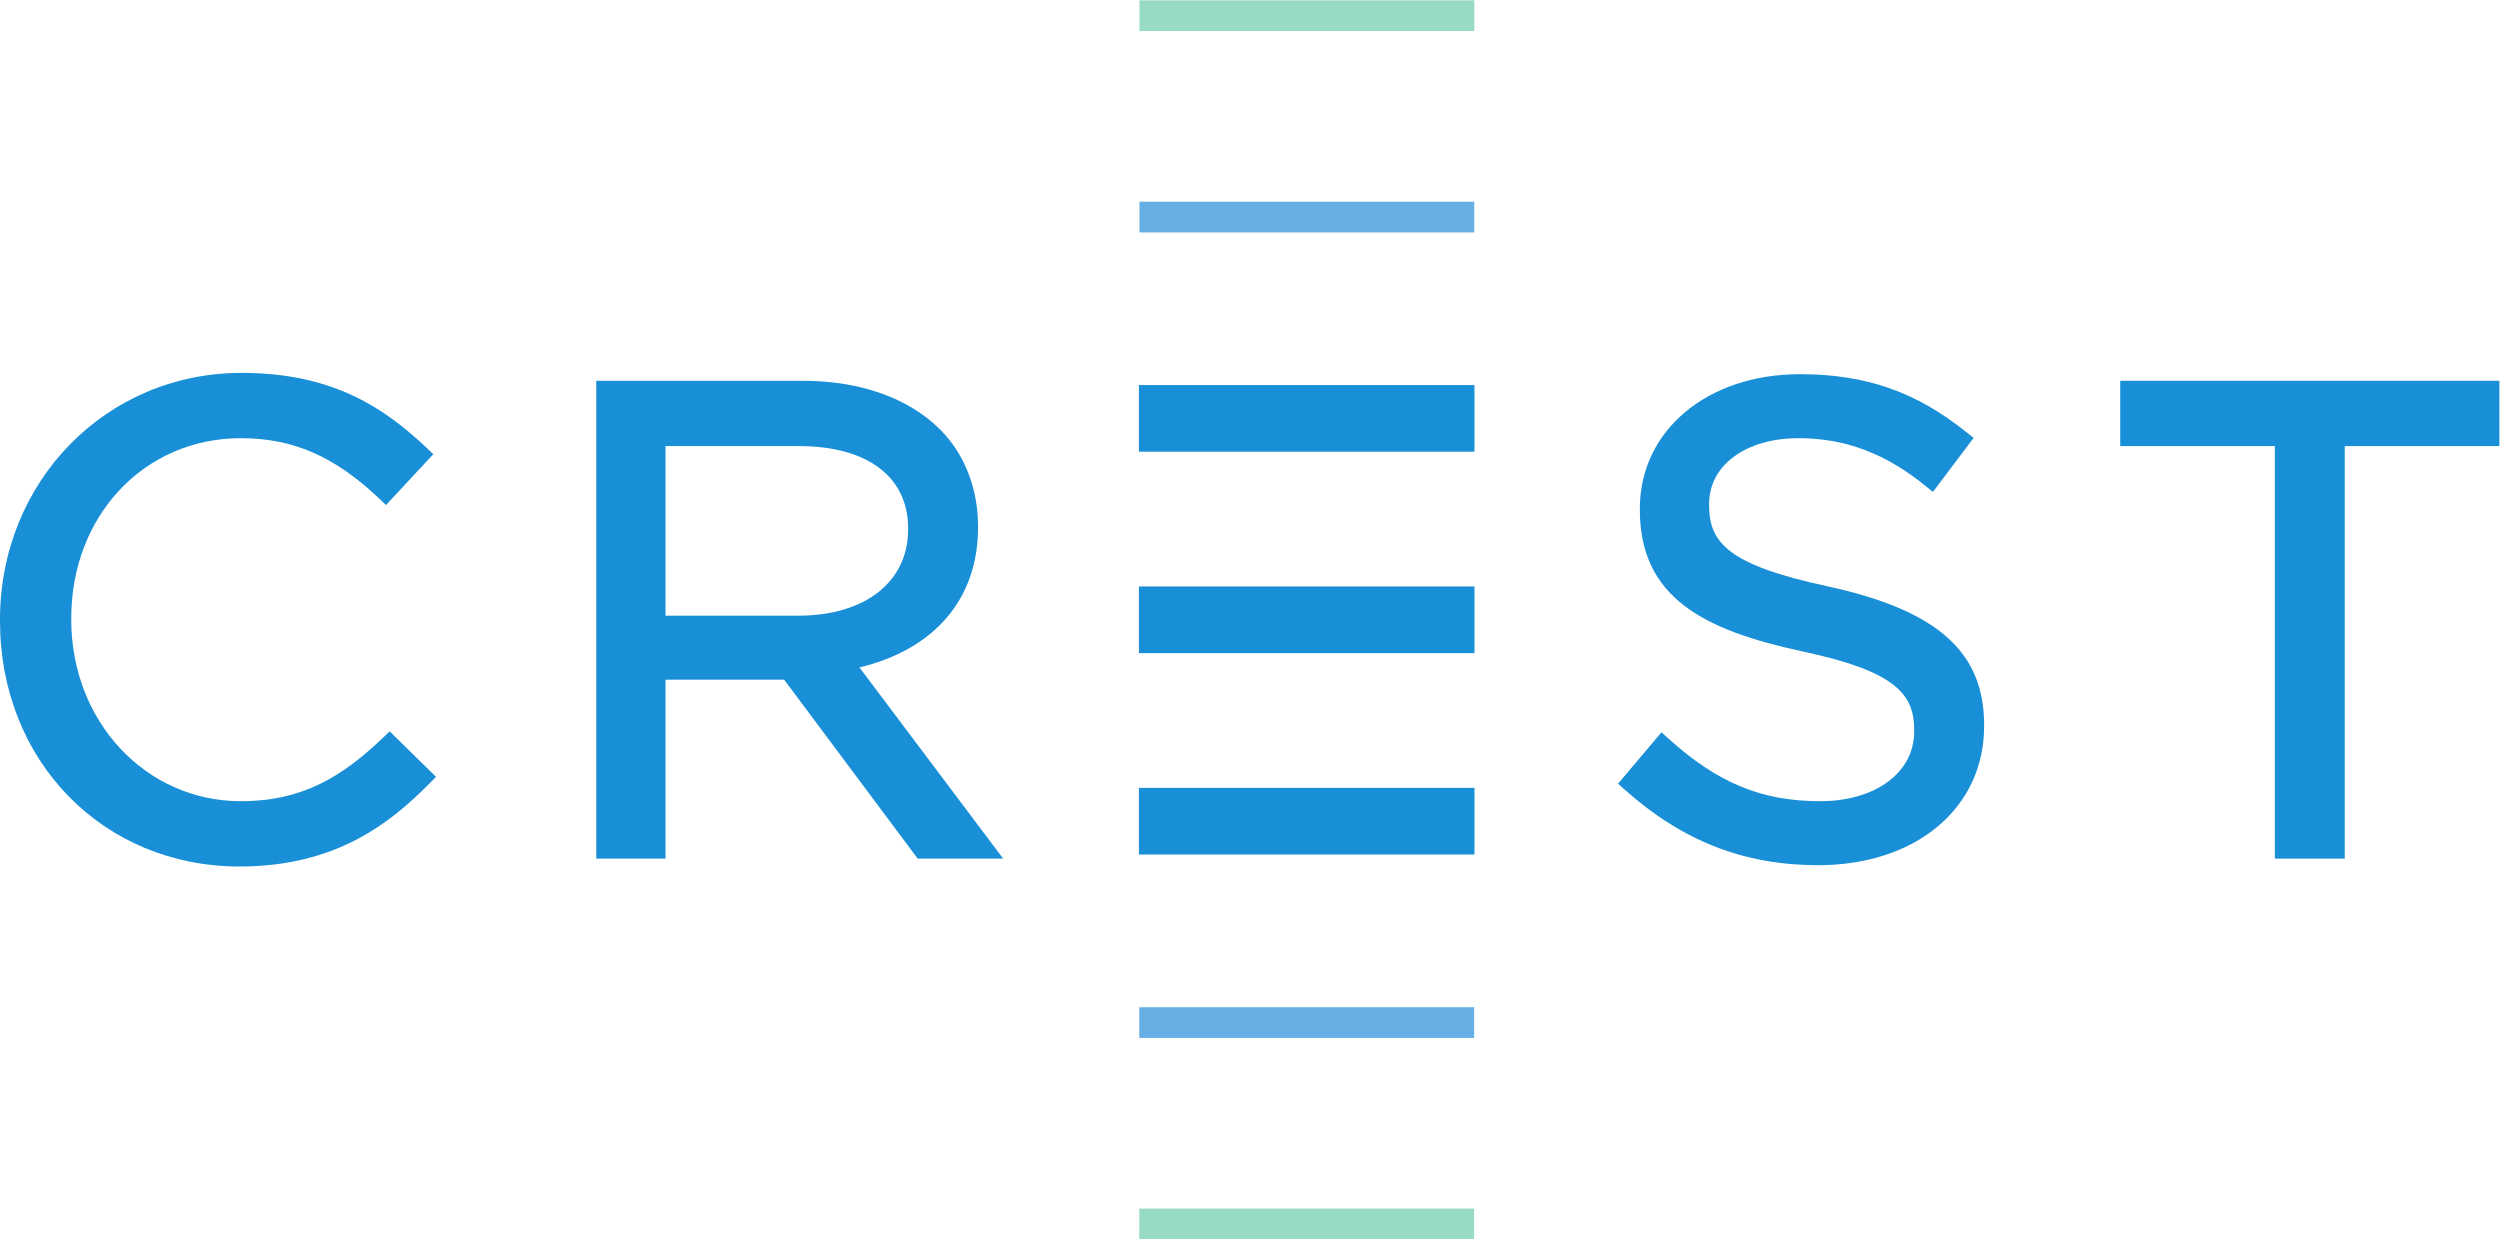 <?xml version="1.0" encoding="UTF-8" standalone="no"?>
<!-- Created with Inkscape (http://www.inkscape.org/) -->

<svg
   version="1.1"
   id="svg2"
   xml:space="preserve"
   width="451.379"
   height="223.767"
   viewBox="0 0 451.379 223.767"
   sodipodi:docname="2b0cfb8aa9008337fa0acfa994a5d988.eps"
   xmlns:inkscape="http://www.inkscape.org/namespaces/inkscape"
   xmlns:sodipodi="http://sodipodi.sourceforge.net/DTD/sodipodi-0.dtd"
   xmlns="http://www.w3.org/2000/svg"
   xmlns:svg="http://www.w3.org/2000/svg"><defs
     id="defs6" /><sodipodi:namedview
     id="namedview4"
     pagecolor="#ffffff"
     bordercolor="#666666"
     borderopacity="1.0"
     inkscape:pageshadow="2"
     inkscape:pageopacity="0.0"
     inkscape:pagecheckerboard="0" /><g
     id="g8"
     inkscape:groupmode="layer"
     inkscape:label="ink_ext_XXXXXX"
     transform="matrix(1.333,0,0,-1.333,0,223.767)"><g
       id="g10"
       transform="scale(0.1)"><path
         d="M 519.598,680.23 C 465.07,628.148 411.336,593.461 326.281,593.461 197.43,593.461 96.492,701.453 96.492,839.305 v 1.781 c 0,139.137 98.785,244.064 229.789,244.064 70.957,0 127.176,-24.63 187.996,-82.33 l 8.571,-8.14 64.101,68.84 -8.469,7.98 C 522.234,1124.53 452.855,1173.61 327.172,1173.61 143.711,1173.61 0,1026.76 0,839.305 V 837.52 C 0,647.949 139.508,505.012 324.5,505.012 c 128.922,0 202.688,57.16 257.848,113.097 l 8.242,8.352 -62.801,61.59 -8.191,-7.821"
         style="fill:#188fd7;fill-opacity:1;fill-rule:nonzero;stroke:none"
         id="path12" /><path
         d="m 901.434,1074.45 h 180.776 c 92.56,0 147.81,-41.61 147.81,-111.278 v -1.781 c 0,-70.848 -58.36,-116.621 -148.7,-116.621 H 901.434 Z M 1324.73,964.059 v 1.793 c 0,51.408 -18.31,98.008 -51.55,131.238 -42.44,42.45 -108.36,65.82 -185.62,65.82 H 807.621 V 515.699 h 93.813 v 242.399 h 160.656 l 180.9,-242.399 h 115.75 l -194.63,258.926 c 102.19,24.652 160.62,93.355 160.62,189.434"
         style="fill:#188fd7;fill-opacity:1;fill-rule:nonzero;stroke:none"
         id="path14" /><path
         d="m 2475.03,884.609 -0.01,0.008 c -135.31,28.985 -160.07,59.696 -160.07,109.742 v 1.786 c 0,52.405 49.79,89.005 121.07,89.005 63.3,0 118.15,-20.69 172.61,-65.11 l 9.43,-7.69 55.14,73.15 -8.85,7.11 c -69.16,55.52 -136.91,79.21 -226.54,79.21 -125.55,0 -216.68,-76.51 -216.68,-181.91 v -1.781 c 0,-119.449 87.42,-162.926 218.72,-191.465 128.53,-27.109 152.89,-58.547 152.89,-107.07 v -1.785 c 0,-55.547 -52.35,-94.348 -127.31,-94.348 -79.39,0 -139.08,24.699 -206.03,85.223 l -8.97,8.109 -58.83,-69.633 8.49,-7.59 c 78.54,-70.121 162,-102.781 262.67,-102.781 132.29,0 224.69,77.371 224.69,188.16 v 1.774 c 0,99.242 -63.53,155.437 -212.42,187.886"
         style="fill:#188fd7;fill-opacity:1;fill-rule:nonzero;stroke:none"
         id="path16" /><path
         d="m 2871.79,1162.91 v -88.46 h 209.42 V 515.699 h 94.71 v 558.751 h 209.42 v 88.46 h -513.55"
         style="fill:#188fd7;fill-opacity:1;fill-rule:nonzero;stroke:none"
         id="path18" /><path
         d="m 1542.65,1066.86 h 454.5 v 90.26 h -454.5 v -90.26"
         style="fill:#188fd7;fill-opacity:1;fill-rule:nonzero;stroke:none"
         id="path20" /><path
         d="m 1542.65,794.066 h 454.5 v 90.247 h -454.5 v -90.247"
         style="fill:#188fd7;fill-opacity:1;fill-rule:nonzero;stroke:none"
         id="path22" /><path
         d="m 1542.65,521.262 h 454.5 v 90.258 h -454.5 v -90.258"
         style="fill:#188fd7;fill-opacity:1;fill-rule:nonzero;stroke:none"
         id="path24" /><path
         d="M 1996.92,1678.25 H 1543.4 v -41.63 h 453.52 v 41.63"
         style="fill:#97dbc6;fill-opacity:1;fill-rule:nonzero;stroke:none"
         id="path26" /><path
         d="M 1996.92,1405.45 H 1543.4 v -41.64 h 453.52 v 41.64"
         style="fill:#65afe4;fill-opacity:1;fill-rule:nonzero;stroke:none"
         id="path28" /><path
         d="m 1543.14,272.801 h 453.52 v 41.629 h -453.52 v -41.629"
         style="fill:#65afe4;fill-opacity:1;fill-rule:nonzero;stroke:none"
         id="path30" /><path
         d="m 1543.14,0 h 453.52 V 41.629 H 1543.14 V 0"
         style="fill:#97dbc6;fill-opacity:1;fill-rule:nonzero;stroke:none"
         id="path32" /></g></g></svg>
